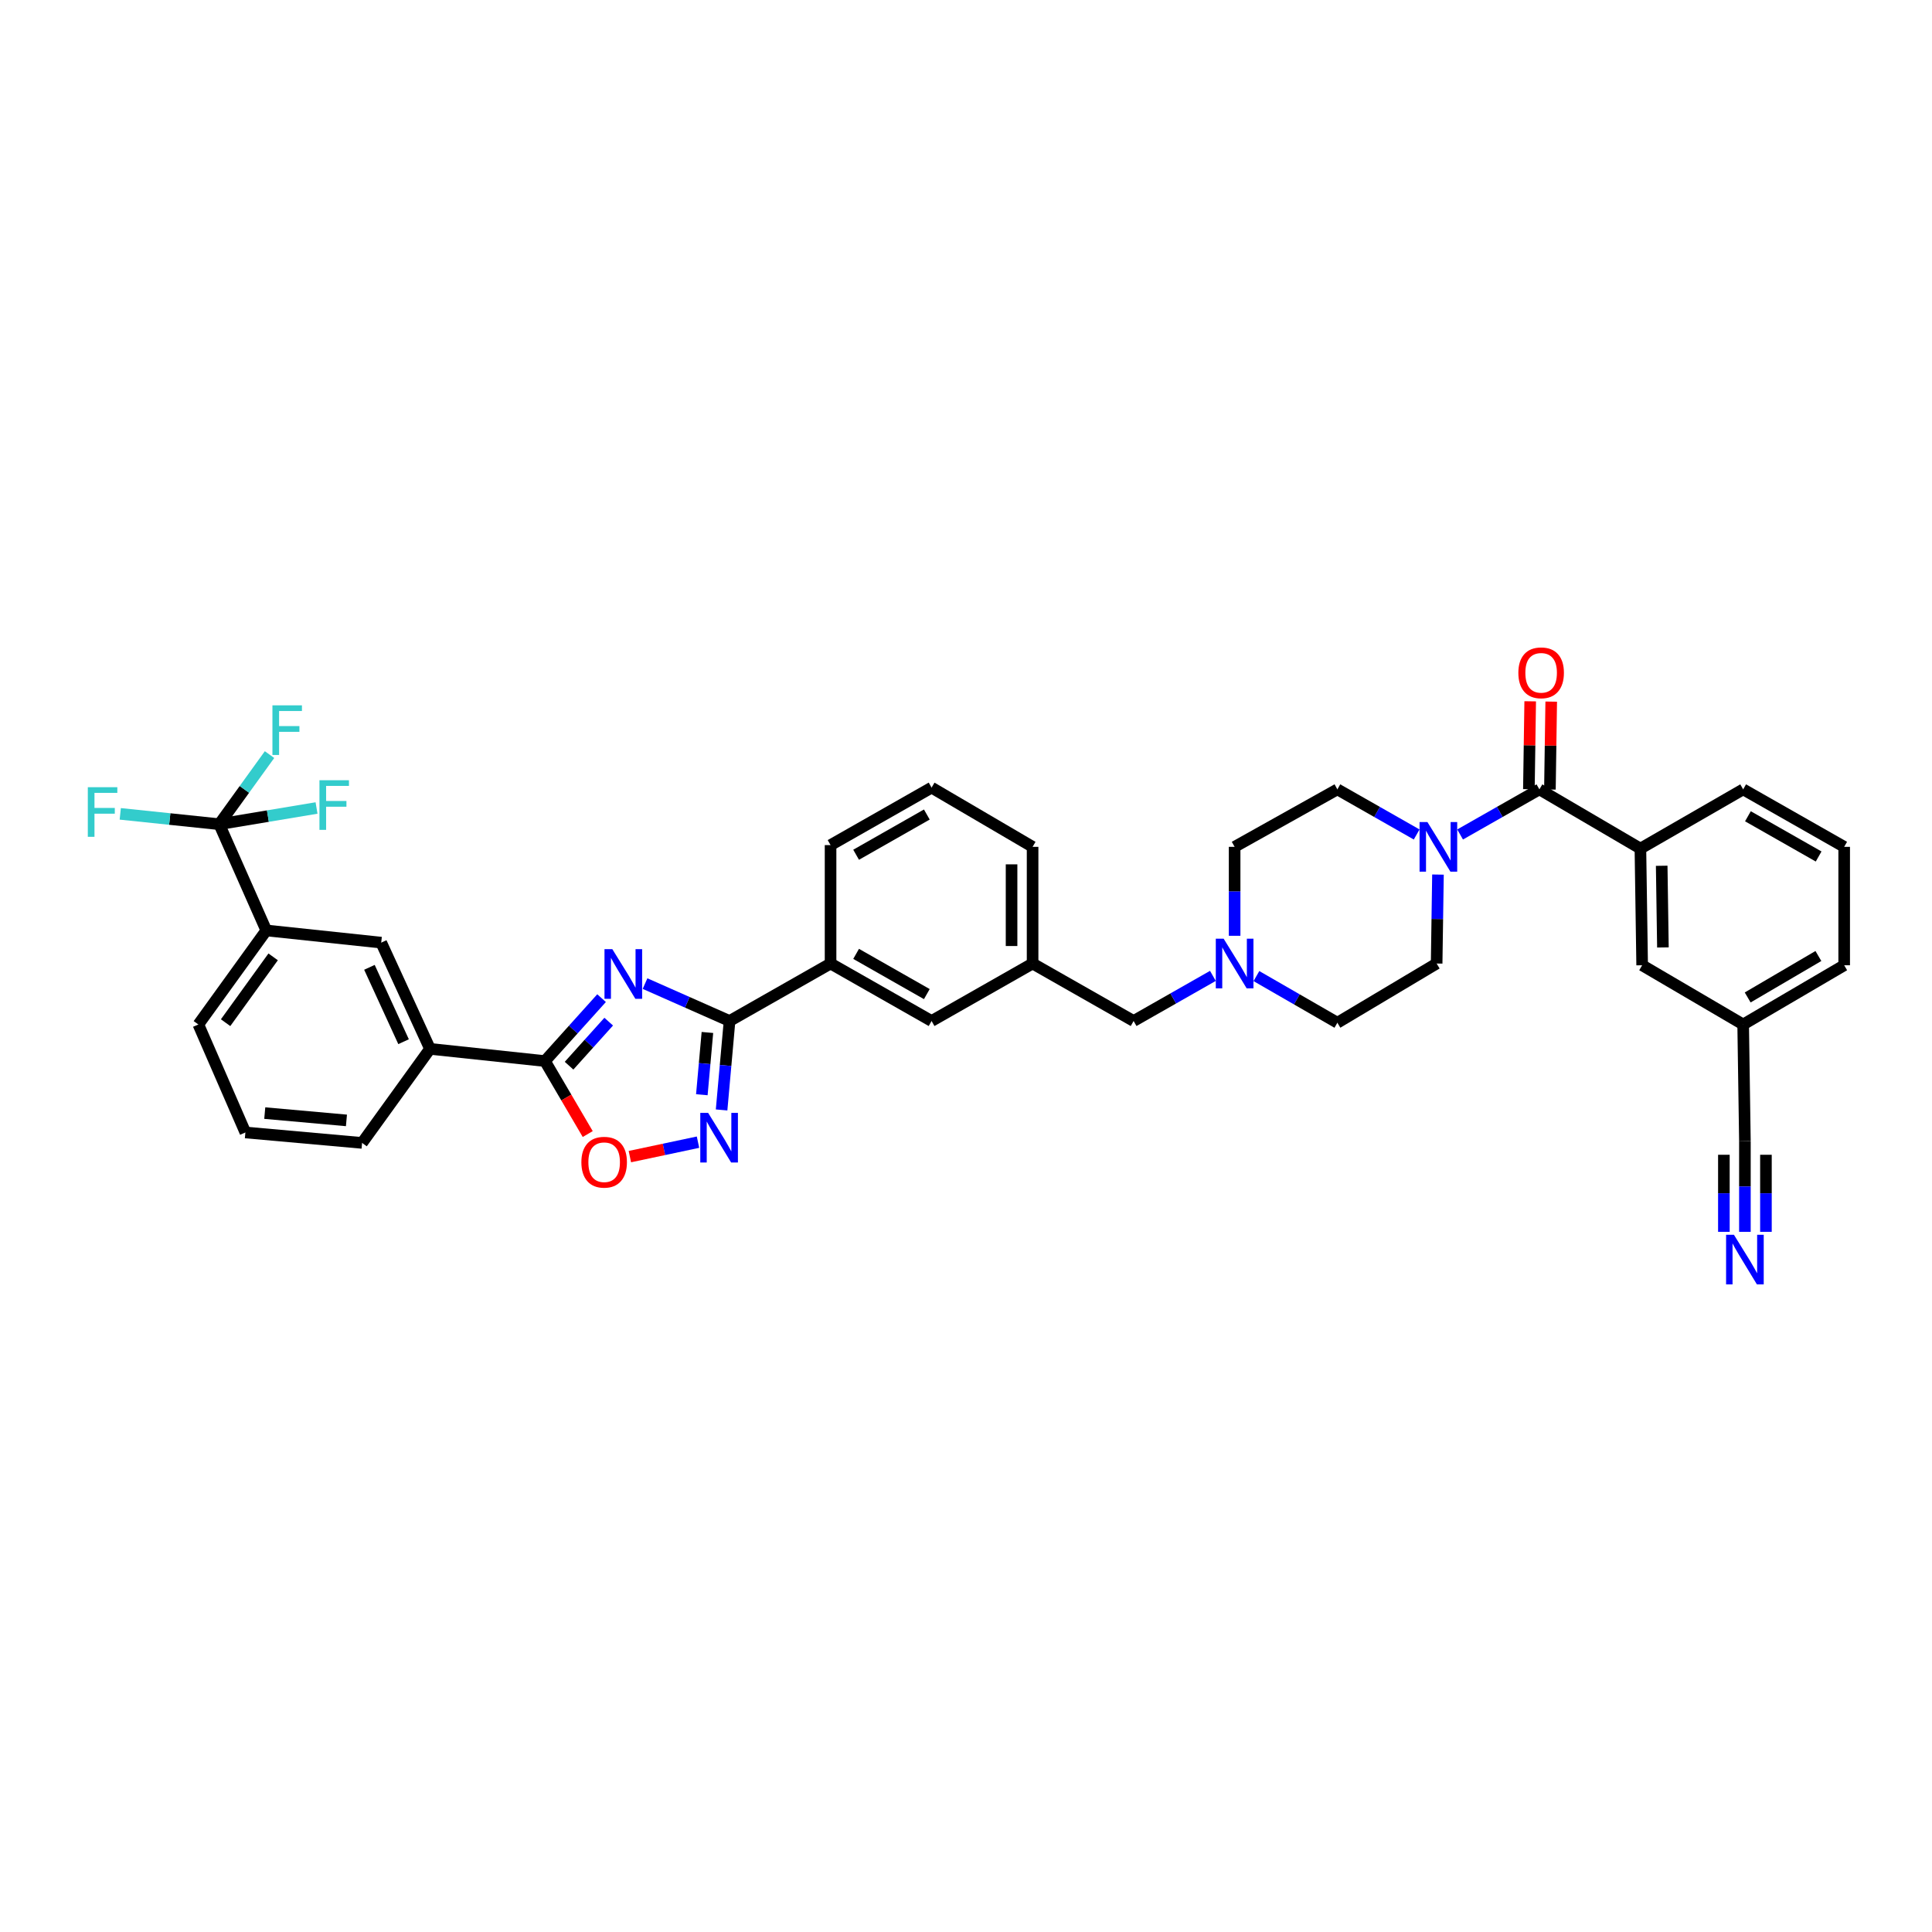<?xml version='1.0' encoding='iso-8859-1'?>
<svg version='1.1' baseProfile='full'
              xmlns='http://www.w3.org/2000/svg'
                      xmlns:rdkit='http://www.rdkit.org/xml'
                      xmlns:xlink='http://www.w3.org/1999/xlink'
                  xml:space='preserve'
width='1000px' height='1000px' viewBox='0 0 1000 1000'>
<!-- END OF HEADER -->
<rect style='opacity:1.0;fill:#FFFFFF;stroke:none' width='1000' height='1000' x='0' y='0'> </rect>
<path class='bond-0' d='M 796.789,408.575 L 776.269,420.251' style='fill:none;fill-rule:evenodd;stroke:#000000;stroke-width:6px;stroke-linecap:butt;stroke-linejoin:miter;stroke-opacity:1' />
<path class='bond-0' d='M 776.269,420.251 L 755.749,431.926' style='fill:none;fill-rule:evenodd;stroke:#0000FF;stroke-width:6px;stroke-linecap:butt;stroke-linejoin:miter;stroke-opacity:1' />
<path class='bond-1' d='M 802.231,408.656 L 802.57,385.905' style='fill:none;fill-rule:evenodd;stroke:#000000;stroke-width:6px;stroke-linecap:butt;stroke-linejoin:miter;stroke-opacity:1' />
<path class='bond-1' d='M 802.57,385.905 L 802.909,363.154' style='fill:none;fill-rule:evenodd;stroke:#FF0000;stroke-width:6px;stroke-linecap:butt;stroke-linejoin:miter;stroke-opacity:1' />
<path class='bond-1' d='M 791.348,408.494 L 791.687,385.743' style='fill:none;fill-rule:evenodd;stroke:#000000;stroke-width:6px;stroke-linecap:butt;stroke-linejoin:miter;stroke-opacity:1' />
<path class='bond-1' d='M 791.687,385.743 L 792.027,362.992' style='fill:none;fill-rule:evenodd;stroke:#FF0000;stroke-width:6px;stroke-linecap:butt;stroke-linejoin:miter;stroke-opacity:1' />
<path class='bond-2' d='M 796.789,408.575 L 849.074,439.225' style='fill:none;fill-rule:evenodd;stroke:#000000;stroke-width:6px;stroke-linecap:butt;stroke-linejoin:miter;stroke-opacity:1' />
<path class='bond-3' d='M 733.259,431.926 L 712.742,420.25' style='fill:none;fill-rule:evenodd;stroke:#0000FF;stroke-width:6px;stroke-linecap:butt;stroke-linejoin:miter;stroke-opacity:1' />
<path class='bond-3' d='M 712.742,420.25 L 692.225,408.575' style='fill:none;fill-rule:evenodd;stroke:#000000;stroke-width:6px;stroke-linecap:butt;stroke-linejoin:miter;stroke-opacity:1' />
<path class='bond-4' d='M 744.29,452.678 L 743.947,475.698' style='fill:none;fill-rule:evenodd;stroke:#0000FF;stroke-width:6px;stroke-linecap:butt;stroke-linejoin:miter;stroke-opacity:1' />
<path class='bond-4' d='M 743.947,475.698 L 743.603,498.718' style='fill:none;fill-rule:evenodd;stroke:#000000;stroke-width:6px;stroke-linecap:butt;stroke-linejoin:miter;stroke-opacity:1' />
<path class='bond-5' d='M 534.469,498.718 L 534.469,438.324' style='fill:none;fill-rule:evenodd;stroke:#000000;stroke-width:6px;stroke-linecap:butt;stroke-linejoin:miter;stroke-opacity:1' />
<path class='bond-5' d='M 523.585,489.659 L 523.585,447.384' style='fill:none;fill-rule:evenodd;stroke:#000000;stroke-width:6px;stroke-linecap:butt;stroke-linejoin:miter;stroke-opacity:1' />
<path class='bond-6' d='M 534.469,498.718 L 482.184,528.467' style='fill:none;fill-rule:evenodd;stroke:#000000;stroke-width:6px;stroke-linecap:butt;stroke-linejoin:miter;stroke-opacity:1' />
<path class='bond-7' d='M 534.469,498.718 L 586.754,528.467' style='fill:none;fill-rule:evenodd;stroke:#000000;stroke-width:6px;stroke-linecap:butt;stroke-linejoin:miter;stroke-opacity:1' />
<path class='bond-8' d='M 534.469,438.324 L 482.184,407.674' style='fill:none;fill-rule:evenodd;stroke:#000000;stroke-width:6px;stroke-linecap:butt;stroke-linejoin:miter;stroke-opacity:1' />
<path class='bond-9' d='M 482.184,407.674 L 429.899,437.424' style='fill:none;fill-rule:evenodd;stroke:#000000;stroke-width:6px;stroke-linecap:butt;stroke-linejoin:miter;stroke-opacity:1' />
<path class='bond-9' d='M 479.723,421.596 L 443.124,442.421' style='fill:none;fill-rule:evenodd;stroke:#000000;stroke-width:6px;stroke-linecap:butt;stroke-linejoin:miter;stroke-opacity:1' />
<path class='bond-10' d='M 429.899,437.424 L 429.899,498.718' style='fill:none;fill-rule:evenodd;stroke:#000000;stroke-width:6px;stroke-linecap:butt;stroke-linejoin:miter;stroke-opacity:1' />
<path class='bond-11' d='M 429.899,498.718 L 482.184,528.467' style='fill:none;fill-rule:evenodd;stroke:#000000;stroke-width:6px;stroke-linecap:butt;stroke-linejoin:miter;stroke-opacity:1' />
<path class='bond-11' d='M 443.124,493.721 L 479.723,514.545' style='fill:none;fill-rule:evenodd;stroke:#000000;stroke-width:6px;stroke-linecap:butt;stroke-linejoin:miter;stroke-opacity:1' />
<path class='bond-12' d='M 429.899,498.718 L 377.613,528.467' style='fill:none;fill-rule:evenodd;stroke:#000000;stroke-width:6px;stroke-linecap:butt;stroke-linejoin:miter;stroke-opacity:1' />
<path class='bond-13' d='M 377.613,528.467 L 355.742,518.787' style='fill:none;fill-rule:evenodd;stroke:#000000;stroke-width:6px;stroke-linecap:butt;stroke-linejoin:miter;stroke-opacity:1' />
<path class='bond-13' d='M 355.742,518.787 L 333.87,509.107' style='fill:none;fill-rule:evenodd;stroke:#0000FF;stroke-width:6px;stroke-linecap:butt;stroke-linejoin:miter;stroke-opacity:1' />
<path class='bond-14' d='M 377.613,528.467 L 375.553,551.488' style='fill:none;fill-rule:evenodd;stroke:#000000;stroke-width:6px;stroke-linecap:butt;stroke-linejoin:miter;stroke-opacity:1' />
<path class='bond-14' d='M 375.553,551.488 L 373.493,574.508' style='fill:none;fill-rule:evenodd;stroke:#0000FF;stroke-width:6px;stroke-linecap:butt;stroke-linejoin:miter;stroke-opacity:1' />
<path class='bond-14' d='M 366.155,534.403 L 364.713,550.518' style='fill:none;fill-rule:evenodd;stroke:#000000;stroke-width:6px;stroke-linecap:butt;stroke-linejoin:miter;stroke-opacity:1' />
<path class='bond-14' d='M 364.713,550.518 L 363.27,566.632' style='fill:none;fill-rule:evenodd;stroke:#0000FF;stroke-width:6px;stroke-linecap:butt;stroke-linejoin:miter;stroke-opacity:1' />
<path class='bond-15' d='M 311.368,516.637 L 296.714,532.919' style='fill:none;fill-rule:evenodd;stroke:#0000FF;stroke-width:6px;stroke-linecap:butt;stroke-linejoin:miter;stroke-opacity:1' />
<path class='bond-15' d='M 296.714,532.919 L 282.059,549.201' style='fill:none;fill-rule:evenodd;stroke:#000000;stroke-width:6px;stroke-linecap:butt;stroke-linejoin:miter;stroke-opacity:1' />
<path class='bond-15' d='M 315.062,528.803 L 304.803,540.2' style='fill:none;fill-rule:evenodd;stroke:#0000FF;stroke-width:6px;stroke-linecap:butt;stroke-linejoin:miter;stroke-opacity:1' />
<path class='bond-15' d='M 304.803,540.2 L 294.545,551.598' style='fill:none;fill-rule:evenodd;stroke:#000000;stroke-width:6px;stroke-linecap:butt;stroke-linejoin:miter;stroke-opacity:1' />
<path class='bond-16' d='M 282.059,549.201 L 293.133,568.092' style='fill:none;fill-rule:evenodd;stroke:#000000;stroke-width:6px;stroke-linecap:butt;stroke-linejoin:miter;stroke-opacity:1' />
<path class='bond-16' d='M 293.133,568.092 L 304.207,586.983' style='fill:none;fill-rule:evenodd;stroke:#FF0000;stroke-width:6px;stroke-linecap:butt;stroke-linejoin:miter;stroke-opacity:1' />
<path class='bond-17' d='M 282.059,549.201 L 222.566,542.889' style='fill:none;fill-rule:evenodd;stroke:#000000;stroke-width:6px;stroke-linecap:butt;stroke-linejoin:miter;stroke-opacity:1' />
<path class='bond-18' d='M 326.02,598.663 L 343.653,594.923' style='fill:none;fill-rule:evenodd;stroke:#FF0000;stroke-width:6px;stroke-linecap:butt;stroke-linejoin:miter;stroke-opacity:1' />
<path class='bond-18' d='M 343.653,594.923 L 361.286,591.184' style='fill:none;fill-rule:evenodd;stroke:#0000FF;stroke-width:6px;stroke-linecap:butt;stroke-linejoin:miter;stroke-opacity:1' />
<path class='bond-19' d='M 222.566,542.889 L 197.321,487.901' style='fill:none;fill-rule:evenodd;stroke:#000000;stroke-width:6px;stroke-linecap:butt;stroke-linejoin:miter;stroke-opacity:1' />
<path class='bond-19' d='M 208.888,539.182 L 191.217,500.69' style='fill:none;fill-rule:evenodd;stroke:#000000;stroke-width:6px;stroke-linecap:butt;stroke-linejoin:miter;stroke-opacity:1' />
<path class='bond-20' d='M 222.566,542.889 L 187.411,591.57' style='fill:none;fill-rule:evenodd;stroke:#000000;stroke-width:6px;stroke-linecap:butt;stroke-linejoin:miter;stroke-opacity:1' />
<path class='bond-21' d='M 197.321,487.901 L 137.829,481.594' style='fill:none;fill-rule:evenodd;stroke:#000000;stroke-width:6px;stroke-linecap:butt;stroke-linejoin:miter;stroke-opacity:1' />
<path class='bond-22' d='M 137.829,481.594 L 102.674,530.269' style='fill:none;fill-rule:evenodd;stroke:#000000;stroke-width:6px;stroke-linecap:butt;stroke-linejoin:miter;stroke-opacity:1' />
<path class='bond-22' d='M 141.379,495.268 L 116.77,529.341' style='fill:none;fill-rule:evenodd;stroke:#000000;stroke-width:6px;stroke-linecap:butt;stroke-linejoin:miter;stroke-opacity:1' />
<path class='bond-23' d='M 137.829,481.594 L 113.491,426.606' style='fill:none;fill-rule:evenodd;stroke:#000000;stroke-width:6px;stroke-linecap:butt;stroke-linejoin:miter;stroke-opacity:1' />
<path class='bond-24' d='M 102.674,530.269 L 127.011,586.164' style='fill:none;fill-rule:evenodd;stroke:#000000;stroke-width:6px;stroke-linecap:butt;stroke-linejoin:miter;stroke-opacity:1' />
<path class='bond-25' d='M 127.011,586.164 L 187.411,591.57' style='fill:none;fill-rule:evenodd;stroke:#000000;stroke-width:6px;stroke-linecap:butt;stroke-linejoin:miter;stroke-opacity:1' />
<path class='bond-25' d='M 137.041,576.135 L 179.321,579.919' style='fill:none;fill-rule:evenodd;stroke:#000000;stroke-width:6px;stroke-linecap:butt;stroke-linejoin:miter;stroke-opacity:1' />
<path class='bond-26' d='M 113.491,426.606 L 126.5,408.593' style='fill:none;fill-rule:evenodd;stroke:#000000;stroke-width:6px;stroke-linecap:butt;stroke-linejoin:miter;stroke-opacity:1' />
<path class='bond-26' d='M 126.5,408.593 L 139.508,390.579' style='fill:none;fill-rule:evenodd;stroke:#33CCCC;stroke-width:6px;stroke-linecap:butt;stroke-linejoin:miter;stroke-opacity:1' />
<path class='bond-27' d='M 113.491,426.606 L 87.869,423.928' style='fill:none;fill-rule:evenodd;stroke:#000000;stroke-width:6px;stroke-linecap:butt;stroke-linejoin:miter;stroke-opacity:1' />
<path class='bond-27' d='M 87.869,423.928 L 62.246,421.25' style='fill:none;fill-rule:evenodd;stroke:#33CCCC;stroke-width:6px;stroke-linecap:butt;stroke-linejoin:miter;stroke-opacity:1' />
<path class='bond-28' d='M 113.491,426.606 L 138.665,422.41' style='fill:none;fill-rule:evenodd;stroke:#000000;stroke-width:6px;stroke-linecap:butt;stroke-linejoin:miter;stroke-opacity:1' />
<path class='bond-28' d='M 138.665,422.41 L 163.839,418.214' style='fill:none;fill-rule:evenodd;stroke:#33CCCC;stroke-width:6px;stroke-linecap:butt;stroke-linejoin:miter;stroke-opacity:1' />
<path class='bond-29' d='M 586.754,528.467 L 607.274,516.792' style='fill:none;fill-rule:evenodd;stroke:#000000;stroke-width:6px;stroke-linecap:butt;stroke-linejoin:miter;stroke-opacity:1' />
<path class='bond-29' d='M 607.274,516.792 L 627.794,505.116' style='fill:none;fill-rule:evenodd;stroke:#0000FF;stroke-width:6px;stroke-linecap:butt;stroke-linejoin:miter;stroke-opacity:1' />
<path class='bond-30' d='M 650.315,505.216 L 671.27,517.292' style='fill:none;fill-rule:evenodd;stroke:#0000FF;stroke-width:6px;stroke-linecap:butt;stroke-linejoin:miter;stroke-opacity:1' />
<path class='bond-30' d='M 671.27,517.292 L 692.225,529.368' style='fill:none;fill-rule:evenodd;stroke:#000000;stroke-width:6px;stroke-linecap:butt;stroke-linejoin:miter;stroke-opacity:1' />
<path class='bond-31' d='M 639.039,484.365 L 639.039,461.345' style='fill:none;fill-rule:evenodd;stroke:#0000FF;stroke-width:6px;stroke-linecap:butt;stroke-linejoin:miter;stroke-opacity:1' />
<path class='bond-31' d='M 639.039,461.345 L 639.039,438.324' style='fill:none;fill-rule:evenodd;stroke:#000000;stroke-width:6px;stroke-linecap:butt;stroke-linejoin:miter;stroke-opacity:1' />
<path class='bond-32' d='M 692.225,529.368 L 743.603,498.718' style='fill:none;fill-rule:evenodd;stroke:#000000;stroke-width:6px;stroke-linecap:butt;stroke-linejoin:miter;stroke-opacity:1' />
<path class='bond-33' d='M 692.225,408.575 L 639.039,438.324' style='fill:none;fill-rule:evenodd;stroke:#000000;stroke-width:6px;stroke-linecap:butt;stroke-linejoin:miter;stroke-opacity:1' />
<path class='bond-34' d='M 849.074,439.225 L 849.975,499.619' style='fill:none;fill-rule:evenodd;stroke:#000000;stroke-width:6px;stroke-linecap:butt;stroke-linejoin:miter;stroke-opacity:1' />
<path class='bond-34' d='M 860.092,448.122 L 860.723,490.398' style='fill:none;fill-rule:evenodd;stroke:#000000;stroke-width:6px;stroke-linecap:butt;stroke-linejoin:miter;stroke-opacity:1' />
<path class='bond-35' d='M 849.074,439.225 L 902.26,408.575' style='fill:none;fill-rule:evenodd;stroke:#000000;stroke-width:6px;stroke-linecap:butt;stroke-linejoin:miter;stroke-opacity:1' />
<path class='bond-36' d='M 849.975,499.619 L 902.26,530.269' style='fill:none;fill-rule:evenodd;stroke:#000000;stroke-width:6px;stroke-linecap:butt;stroke-linejoin:miter;stroke-opacity:1' />
<path class='bond-37' d='M 902.26,408.575 L 954.545,438.324' style='fill:none;fill-rule:evenodd;stroke:#000000;stroke-width:6px;stroke-linecap:butt;stroke-linejoin:miter;stroke-opacity:1' />
<path class='bond-37' d='M 904.721,422.497 L 941.32,443.322' style='fill:none;fill-rule:evenodd;stroke:#000000;stroke-width:6px;stroke-linecap:butt;stroke-linejoin:miter;stroke-opacity:1' />
<path class='bond-38' d='M 902.26,530.269 L 954.545,499.619' style='fill:none;fill-rule:evenodd;stroke:#000000;stroke-width:6px;stroke-linecap:butt;stroke-linejoin:miter;stroke-opacity:1' />
<path class='bond-38' d='M 904.599,516.282 L 941.198,494.827' style='fill:none;fill-rule:evenodd;stroke:#000000;stroke-width:6px;stroke-linecap:butt;stroke-linejoin:miter;stroke-opacity:1' />
<path class='bond-39' d='M 902.26,530.269 L 903.161,590.669' style='fill:none;fill-rule:evenodd;stroke:#000000;stroke-width:6px;stroke-linecap:butt;stroke-linejoin:miter;stroke-opacity:1' />
<path class='bond-40' d='M 954.545,438.324 L 954.545,499.619' style='fill:none;fill-rule:evenodd;stroke:#000000;stroke-width:6px;stroke-linecap:butt;stroke-linejoin:miter;stroke-opacity:1' />
<path class='bond-41' d='M 903.161,590.669 L 903.161,614.132' style='fill:none;fill-rule:evenodd;stroke:#000000;stroke-width:6px;stroke-linecap:butt;stroke-linejoin:miter;stroke-opacity:1' />
<path class='bond-41' d='M 903.161,614.132 L 903.161,637.594' style='fill:none;fill-rule:evenodd;stroke:#0000FF;stroke-width:6px;stroke-linecap:butt;stroke-linejoin:miter;stroke-opacity:1' />
<path class='bond-41' d='M 892.277,597.708 L 892.277,617.651' style='fill:none;fill-rule:evenodd;stroke:#000000;stroke-width:6px;stroke-linecap:butt;stroke-linejoin:miter;stroke-opacity:1' />
<path class='bond-41' d='M 892.277,617.651 L 892.277,637.594' style='fill:none;fill-rule:evenodd;stroke:#0000FF;stroke-width:6px;stroke-linecap:butt;stroke-linejoin:miter;stroke-opacity:1' />
<path class='bond-41' d='M 914.045,597.708 L 914.045,617.651' style='fill:none;fill-rule:evenodd;stroke:#000000;stroke-width:6px;stroke-linecap:butt;stroke-linejoin:miter;stroke-opacity:1' />
<path class='bond-41' d='M 914.045,617.651 L 914.045,637.594' style='fill:none;fill-rule:evenodd;stroke:#0000FF;stroke-width:6px;stroke-linecap:butt;stroke-linejoin:miter;stroke-opacity:1' />
<path  class='atom-1' d='M 738.826 425.481
L 747.243 439.086
Q 748.078 440.429, 749.42 442.859
Q 750.762 445.29, 750.835 445.435
L 750.835 425.481
L 754.245 425.481
L 754.245 451.168
L 750.726 451.168
L 741.692 436.293
Q 740.64 434.551, 739.516 432.556
Q 738.427 430.561, 738.101 429.944
L 738.101 451.168
L 734.763 451.168
L 734.763 425.481
L 738.826 425.481
' fill='#0000FF'/>
<path  class='atom-2' d='M 785.899 348.248
Q 785.899 342.08, 788.947 338.634
Q 791.994 335.187, 797.69 335.187
Q 803.386 335.187, 806.434 338.634
Q 809.481 342.08, 809.481 348.248
Q 809.481 354.488, 806.397 358.044
Q 803.313 361.563, 797.69 361.563
Q 792.03 361.563, 788.947 358.044
Q 785.899 354.524, 785.899 348.248
M 797.69 358.66
Q 801.608 358.66, 803.713 356.048
Q 805.853 353.4, 805.853 348.248
Q 805.853 343.205, 803.713 340.666
Q 801.608 338.09, 797.69 338.09
Q 793.772 338.09, 791.631 340.629
Q 789.527 343.169, 789.527 348.248
Q 789.527 353.436, 791.631 356.048
Q 793.772 358.66, 797.69 358.66
' fill='#FF0000'/>
<path  class='atom-10' d='M 316.948 491.287
L 325.365 504.892
Q 326.199 506.234, 327.541 508.665
Q 328.884 511.096, 328.956 511.241
L 328.956 491.287
L 332.367 491.287
L 332.367 516.973
L 328.847 516.973
L 319.814 502.098
Q 318.762 500.357, 317.637 498.361
Q 316.549 496.366, 316.222 495.749
L 316.222 516.973
L 312.884 516.973
L 312.884 491.287
L 316.948 491.287
' fill='#0000FF'/>
<path  class='atom-12' d='M 300.918 601.559
Q 300.918 595.391, 303.966 591.945
Q 307.013 588.498, 312.709 588.498
Q 318.405 588.498, 321.452 591.945
Q 324.5 595.391, 324.5 601.559
Q 324.5 607.799, 321.416 611.355
Q 318.332 614.874, 312.709 614.874
Q 307.049 614.874, 303.966 611.355
Q 300.918 607.835, 300.918 601.559
M 312.709 611.971
Q 316.627 611.971, 318.731 609.359
Q 320.872 606.711, 320.872 601.559
Q 320.872 596.516, 318.731 593.977
Q 316.627 591.401, 312.709 591.401
Q 308.791 591.401, 306.65 593.94
Q 304.546 596.48, 304.546 601.559
Q 304.546 606.747, 306.65 609.359
Q 308.791 611.971, 312.709 611.971
' fill='#FF0000'/>
<path  class='atom-13' d='M 366.53 576.024
L 374.947 589.629
Q 375.781 590.971, 377.124 593.402
Q 378.466 595.833, 378.539 595.978
L 378.539 576.024
L 381.949 576.024
L 381.949 601.71
L 378.43 601.71
L 369.396 586.835
Q 368.344 585.094, 367.219 583.099
Q 366.131 581.103, 365.804 580.487
L 365.804 601.71
L 362.467 601.71
L 362.467 576.024
L 366.53 576.024
' fill='#0000FF'/>
<path  class='atom-21' d='M 141.009 365.082
L 156.283 365.082
L 156.283 368.02
L 144.456 368.02
L 144.456 375.821
L 154.977 375.821
L 154.977 378.796
L 144.456 378.796
L 144.456 390.768
L 141.009 390.768
L 141.009 365.082
' fill='#33CCCC'/>
<path  class='atom-22' d='M 45.455 407.45
L 60.728 407.45
L 60.728 410.389
L 48.901 410.389
L 48.901 418.189
L 59.422 418.189
L 59.422 421.164
L 48.901 421.164
L 48.901 433.136
L 45.455 433.136
L 45.455 407.45
' fill='#33CCCC'/>
<path  class='atom-23' d='M 165.347 403.847
L 180.621 403.847
L 180.621 406.785
L 168.793 406.785
L 168.793 414.585
L 179.315 414.585
L 179.315 417.56
L 168.793 417.56
L 168.793 429.533
L 165.347 429.533
L 165.347 403.847
' fill='#33CCCC'/>
<path  class='atom-25' d='M 633.361 485.875
L 641.778 499.48
Q 642.613 500.822, 643.955 503.253
Q 645.297 505.684, 645.37 505.829
L 645.37 485.875
L 648.78 485.875
L 648.78 511.561
L 645.261 511.561
L 636.227 496.686
Q 635.175 494.945, 634.051 492.95
Q 632.962 490.954, 632.636 490.338
L 632.636 511.561
L 629.298 511.561
L 629.298 485.875
L 633.361 485.875
' fill='#0000FF'/>
<path  class='atom-37' d='M 897.484 639.127
L 905.9 652.732
Q 906.735 654.074, 908.077 656.505
Q 909.42 658.935, 909.492 659.08
L 909.492 639.127
L 912.902 639.127
L 912.902 664.813
L 909.383 664.813
L 900.35 649.938
Q 899.298 648.197, 898.173 646.201
Q 897.084 644.206, 896.758 643.589
L 896.758 664.813
L 893.42 664.813
L 893.42 639.127
L 897.484 639.127
' fill='#0000FF'/>
</svg>
